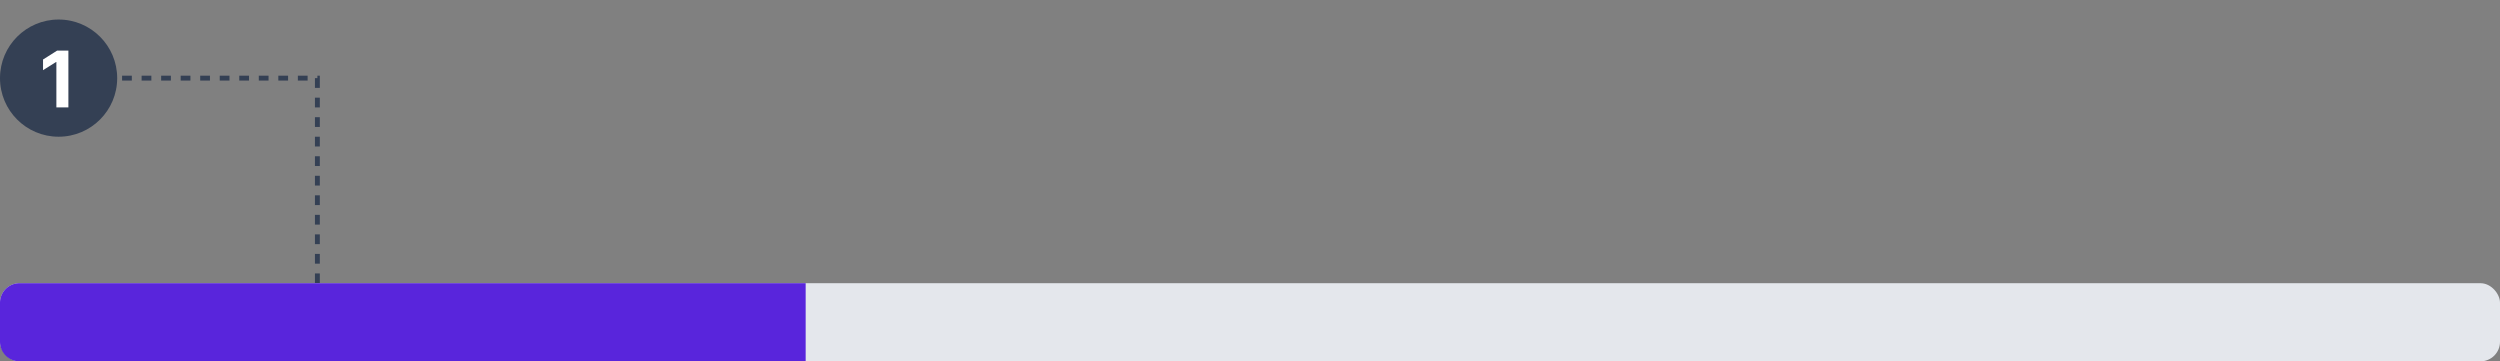 <svg width="512" height="74" viewBox="0 0 512 74" fill="none" xmlns="http://www.w3.org/2000/svg"><rect x="0" y="0" width="512" height="74" fill="#808080" stroke="none"/><circle cx="12" cy="16" r="12" fill="#344054"/><path d="M14.006 10.364V22h-2.46v-9.301h-.069l-2.665 1.67v-2.181l2.881-1.824h2.313Z" fill="#fff"/><path d="M21 16h44v42" stroke="#344054" stroke-dasharray="2 2"/><rect y="58" width="512" height="16" rx="4" fill="#E4E7EC"/><path d="M0 62a4 4 0 0 1 4-4h161v16H4a4 4 0 0 1-4-4v-8Z" fill="#5925DC"/></svg>